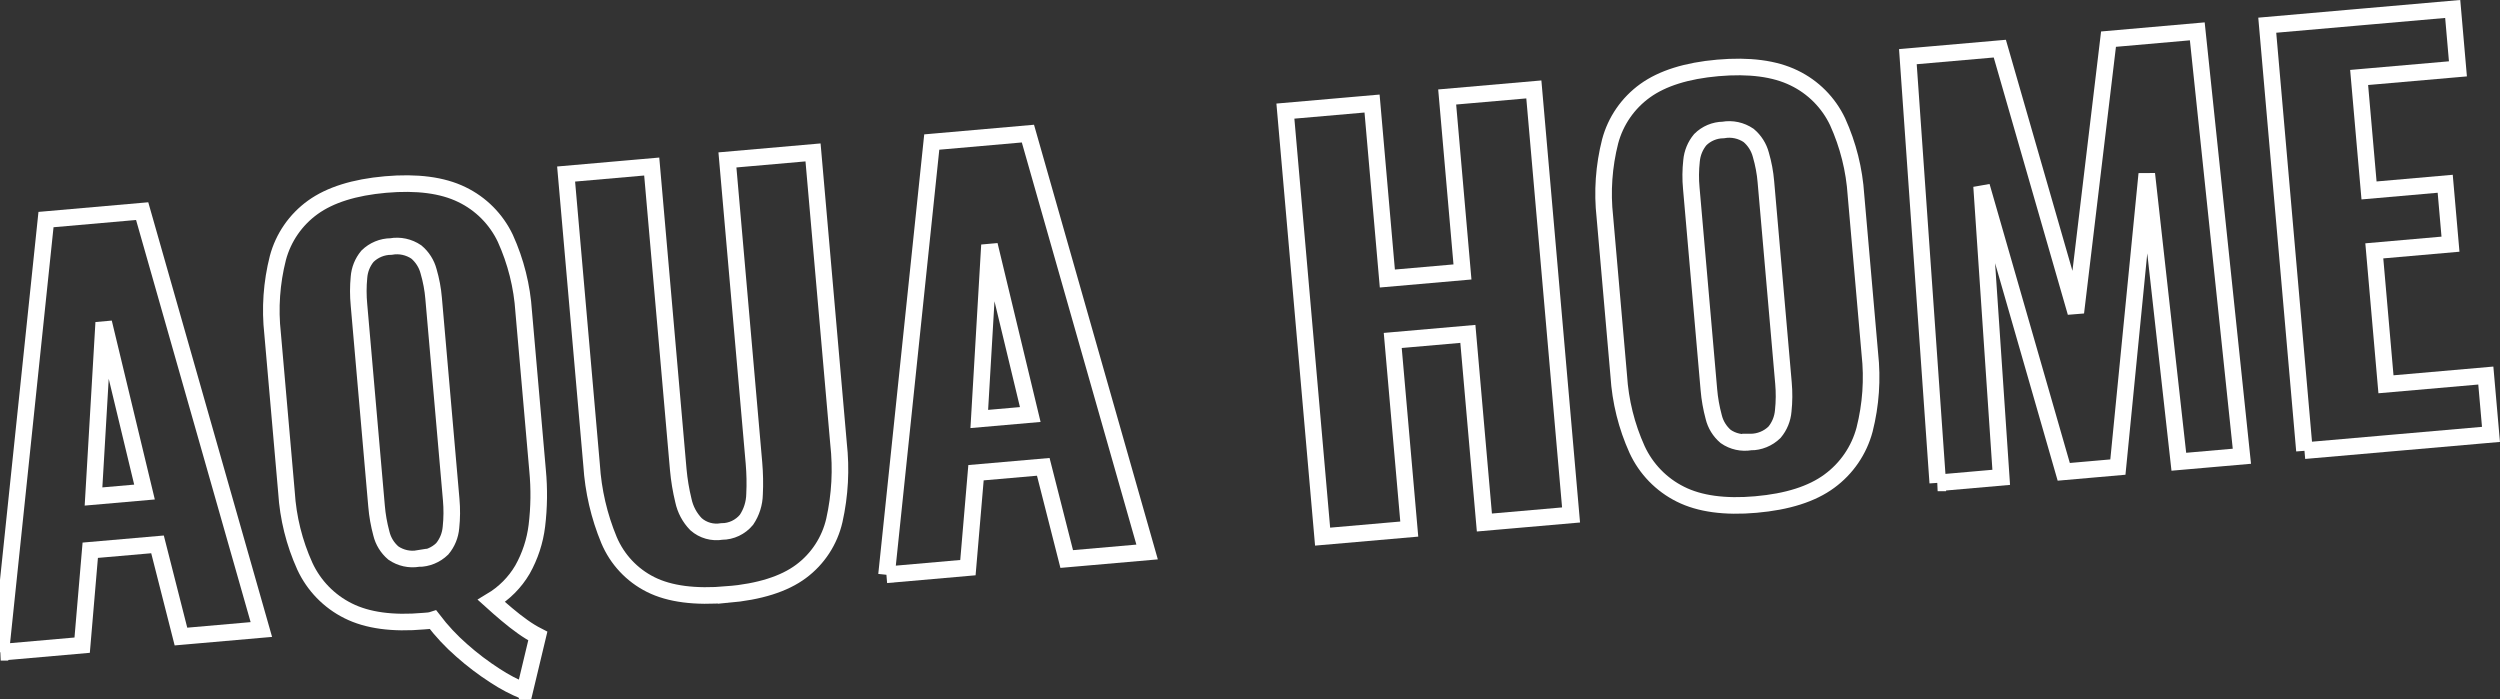 <?xml version="1.0" encoding="UTF-8"?>
<svg id="_レイヤー_2" data-name="レイヤー 2" xmlns="http://www.w3.org/2000/svg" width="426.64" height="119.37" viewBox="0 0 426.64 119.37">
  <rect x="0" y="0" width="426.64" height="119.37" fill="#333333" stroke="none"/>
  <defs>
    <style>
      .cls-1 {
        fill: none;
        stroke: #fff;
        stroke-width: 2.83px;
      }
    </style>
  </defs>
  <g id="_レイヤー_1-2" data-name="レイヤー 1">
    <path id="_パス_5314" data-name="パス 5314" class="cls-1" d="M.13,111.32L7.85,37.47l16.41-1.44,20.34,71.4-13.72,1.2-4-15.73-11.48,1-1.38,16.2L.12,111.32h0ZM15.96,84.73l8.7-.76-6.96-28.93-1.74,29.69Z"/>
    <path id="_パス_5315" data-name="パス 5315" class="cls-1" d="M89.52,117.95c-1.76-.7-3.44-1.59-5.02-2.63-2.01-1.29-3.92-2.74-5.71-4.33-1.8-1.57-3.43-3.32-4.88-5.22-.24.08-.5.13-.75.16-.27.02-.55.05-.85.07-5.32.47-9.62-.12-12.89-1.76-3.26-1.62-5.87-4.31-7.4-7.62-1.8-3.98-2.86-8.25-3.13-12.6l-2.37-27.08c-.48-4.32-.17-8.7.9-12.91.93-3.49,3.04-6.54,5.97-8.65,2.95-2.12,7.08-3.42,12.4-3.89,5.38-.47,9.72.1,13.02,1.71,3.26,1.57,5.88,4.21,7.43,7.48,1.79,3.95,2.85,8.18,3.13,12.51l2.37,27.08c.3,3.14.26,6.31-.12,9.45-.32,2.63-1.16,5.18-2.46,7.49-1.29,2.2-3.12,4.03-5.31,5.34.85.77,1.73,1.53,2.64,2.3s1.81,1.47,2.71,2.11c.82.59,1.68,1.12,2.58,1.58l-2.25,9.41h-.01ZM71.37,95.33c1.53,0,3-.6,4.1-1.67.86-1.03,1.38-2.31,1.49-3.65.17-1.58.18-3.17.04-4.75l-3-34.34c-.13-1.57-.42-3.11-.86-4.62-.34-1.29-1.07-2.44-2.09-3.3-1.27-.86-2.82-1.2-4.33-.93-1.5.01-2.94.61-4.01,1.66-.85,1.02-1.35,2.28-1.45,3.6-.15,1.56-.15,3.14,0,4.7l3,34.34c.13,1.58.41,3.14.82,4.67.31,1.3,1.03,2.47,2.05,3.34,1.24.85,2.76,1.19,4.24.94h0Z"/>
    <path id="_パス_5316" data-name="パス 5316" class="cls-1" d="M124.12,101.46c-5.5.48-9.86-.09-13.07-1.7-3.21-1.6-5.73-4.3-7.12-7.6-1.69-4.07-2.69-8.39-2.97-12.79l-4.35-49.67,14.61-1.28,4.53,51.73c.16,1.77.45,3.52.87,5.25.32,1.53,1.07,2.94,2.16,4.06,1.2,1.06,2.82,1.51,4.4,1.24,1.63,0,3.17-.74,4.21-1.99.87-1.29,1.35-2.81,1.38-4.37.09-1.77.05-3.55-.1-5.32l-4.53-51.73,14.61-1.28,4.35,49.67c.49,4.38.25,8.82-.71,13.12-.8,3.49-2.82,6.59-5.7,8.72-2.89,2.15-7.08,3.47-12.57,3.95h0Z"/>
    <path id="_パス_5317" data-name="パス 5317" class="cls-1" d="M151.29,98.09l7.72-73.85,16.41-1.44,20.34,71.4-13.72,1.2-4-15.73-11.48,1-1.38,16.2-13.9,1.22h0ZM167.12,71.5l8.7-.76-6.96-28.93-1.74,29.69h0Z"/>
    <path id="_パス_5318" data-name="パス 5318" class="cls-1" d="M225.71,91.58l-6.35-72.62,14.79-1.29,2.61,29.86,12.82-1.12-2.61-29.86,14.79-1.29,6.35,72.62-14.79,1.29-2.82-32.19-12.82,1.12,2.82,32.19-14.79,1.29h0Z"/>
    <path id="_パス_5319" data-name="パス 5319" class="cls-1" d="M299.67,86.1c-5.32.47-9.62-.12-12.89-1.76-3.26-1.62-5.87-4.31-7.4-7.62-1.8-3.98-2.86-8.25-3.13-12.6l-2.37-27.08c-.48-4.32-.17-8.7.9-12.91.93-3.49,3.04-6.54,5.97-8.65,2.95-2.12,7.08-3.42,12.4-3.89,5.38-.47,9.72.1,13.02,1.71,3.26,1.57,5.88,4.21,7.43,7.48,1.79,3.95,2.85,8.18,3.13,12.51l2.37,27.08c.48,4.34.17,8.72-.9,12.95-.94,3.53-3.06,6.63-6.01,8.79-2.97,2.19-7.15,3.52-12.53,3.99h.01ZM298.73,75.44c1.53,0,3-.6,4.1-1.67.86-1.03,1.38-2.31,1.49-3.65.17-1.58.18-3.17.04-4.75l-3-34.34c-.13-1.57-.42-3.11-.86-4.62-.34-1.29-1.07-2.44-2.09-3.3-1.27-.86-2.82-1.2-4.33-.93-1.47.02-2.88.61-3.92,1.65-.85,1.02-1.37,2.28-1.49,3.61-.17,1.56-.19,3.14-.04,4.7l3,34.34c.13,1.58.41,3.14.82,4.67.31,1.3,1.03,2.47,2.05,3.34,1.24.86,2.76,1.19,4.24.94h-.01Z"/>
    <path id="_パス_5320" data-name="パス 5320" class="cls-1" d="M330.69,82.4l-5.1-72.73,15.69-1.37,12.97,45.03,5.58-46.65,15.15-1.33,7.61,72.51-10.76.94-5.47-49.12-4.93,50.03-9.24.81-14.02-48.73,3.35,49.67-10.85.95h.02Z"/>
    <path id="_パス_5321" data-name="パス 5321" class="cls-1" d="M393.27,76.92l-6.35-72.62,31.65-2.77.89,10.22-16.86,1.47,1.69,19.28,13-1.14.9,10.31-13,1.14,1.99,22.77,17.04-1.49.88,10.04-31.83,2.78h0Z"/>
  </g>
</svg>
